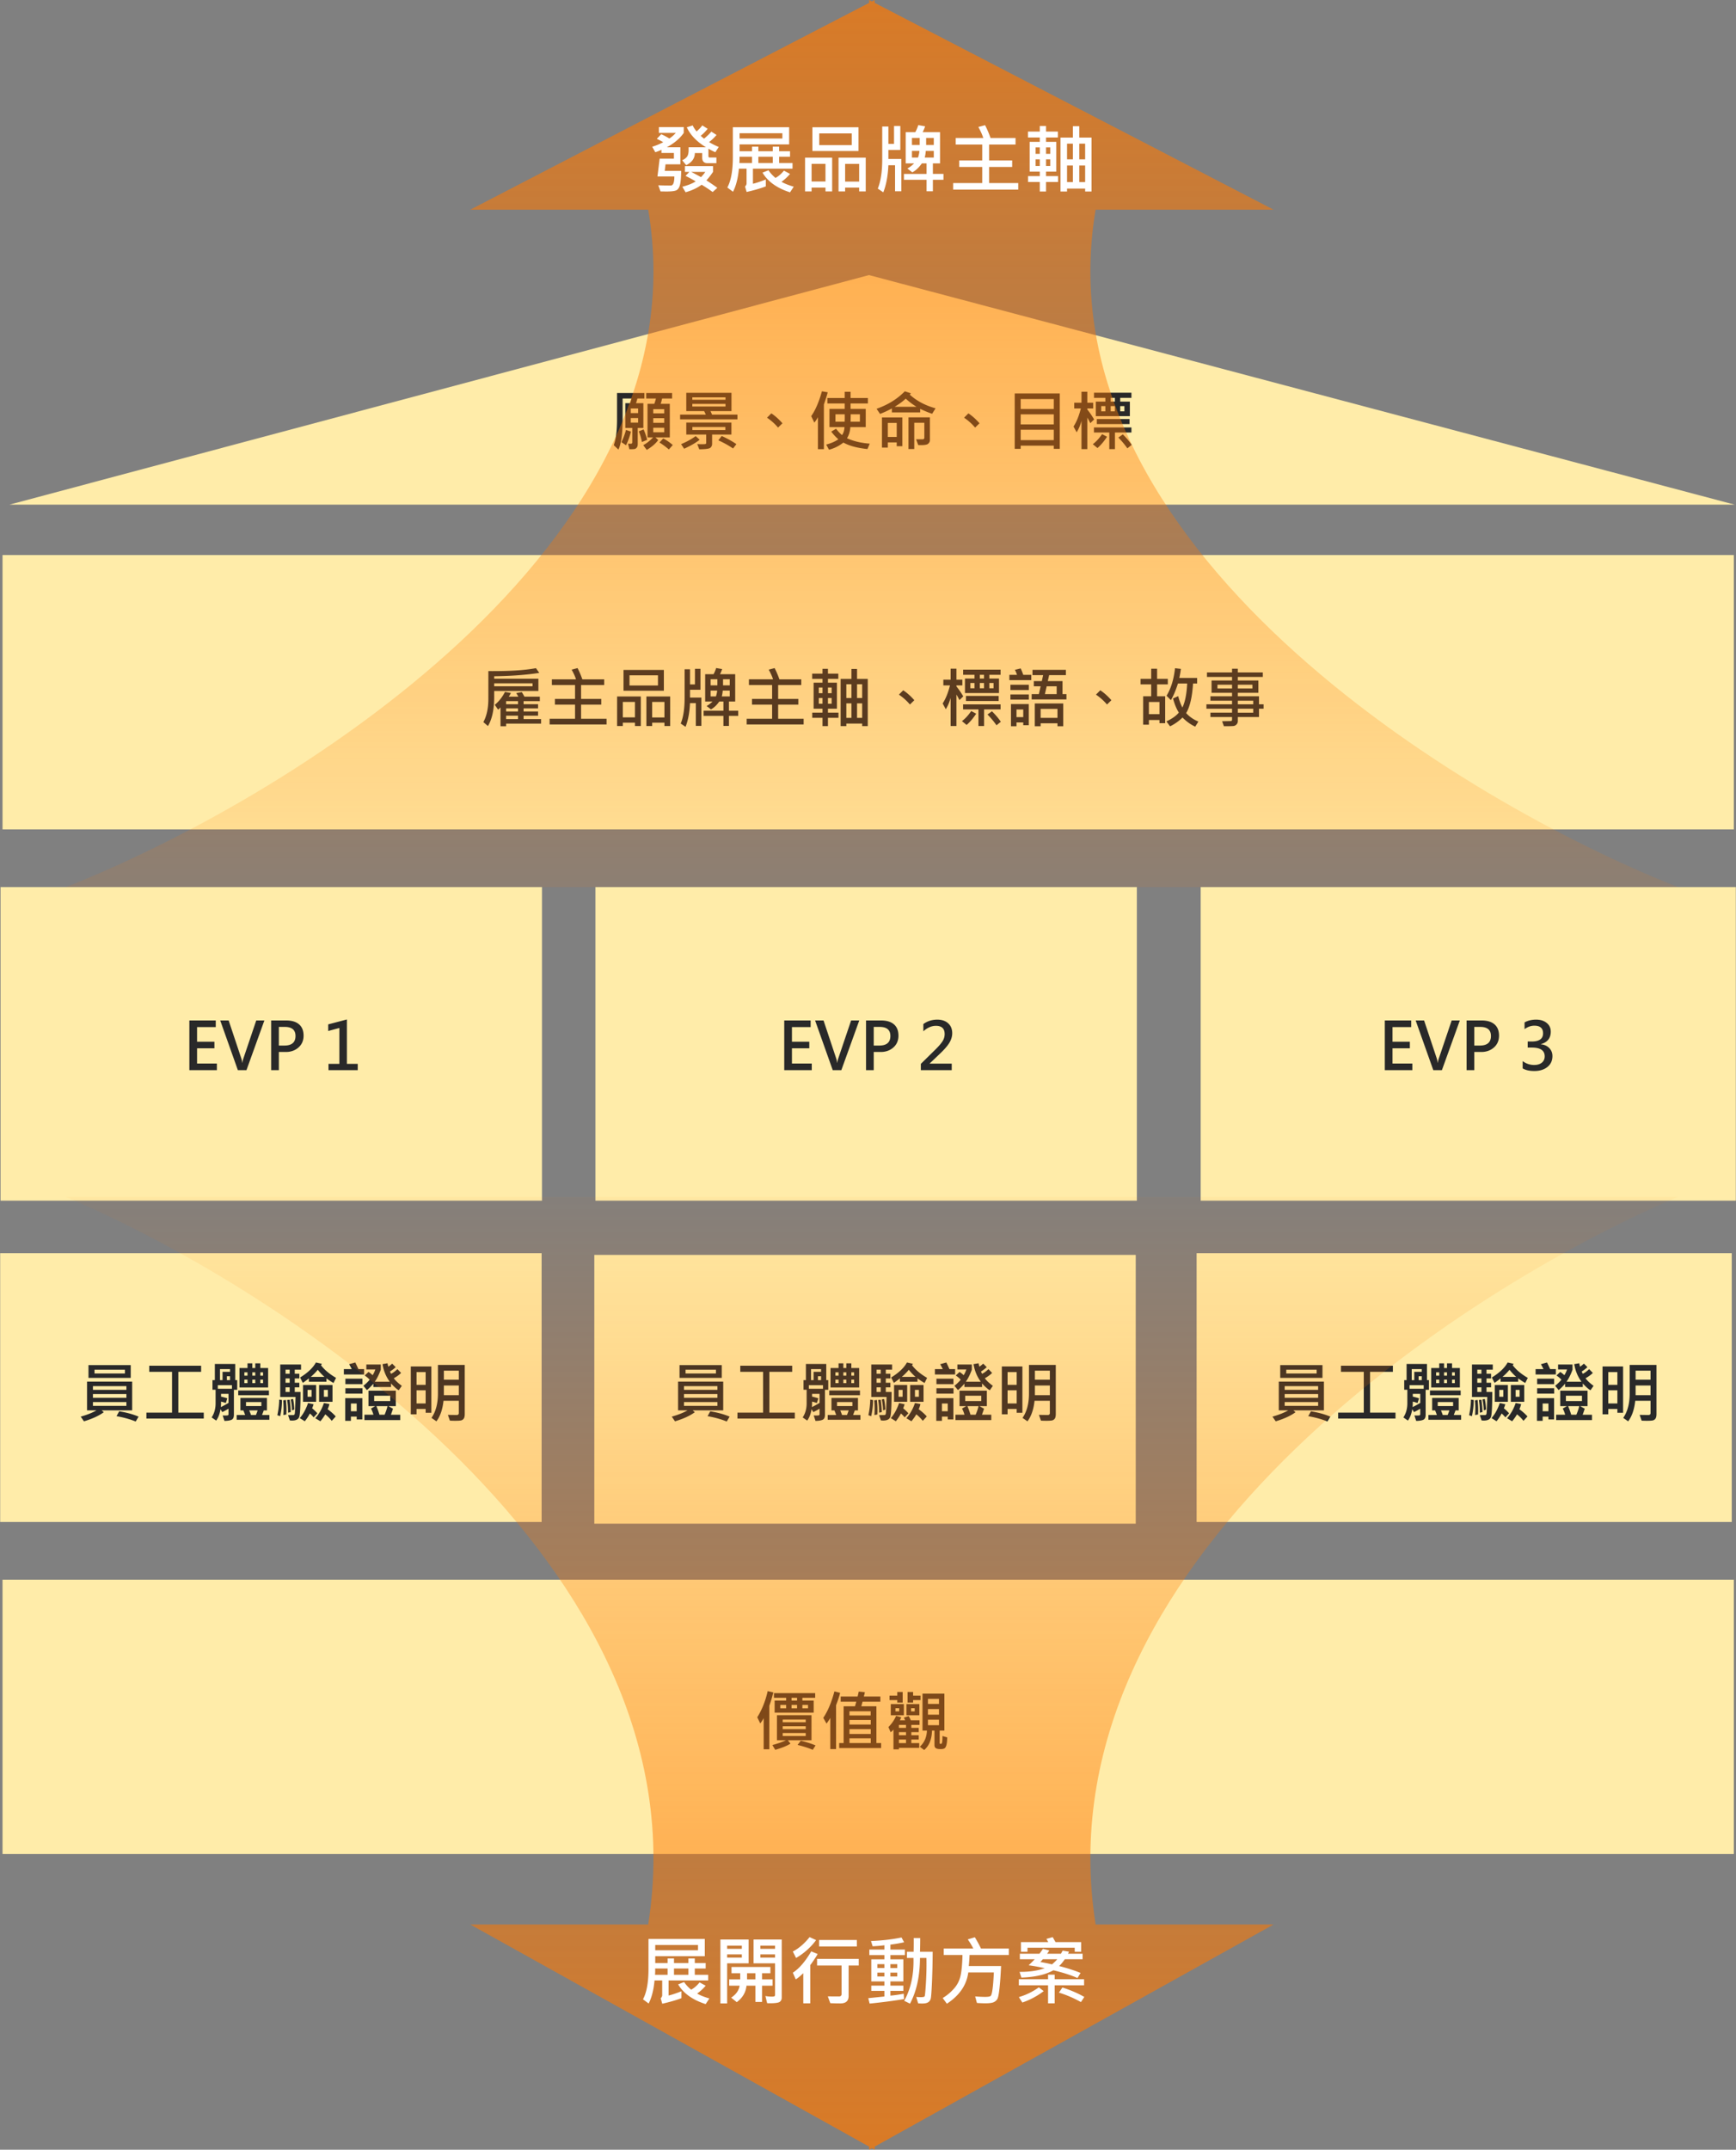 <svg width="370" height="458" viewBox="0 0 370 458" fill="none" xmlns="http://www.w3.org/2000/svg">
    <rect x="0" y="0" width="370" height="458" fill="#808080" stroke="none"/>
    <path fill="#FFECA9" d="M.539 336.549h369v58.452h-369zM.539 118.249h369v58.452h-369zM.039 267h115.396v57.259H.039zM.117 189h115.396v66.802H.117zM126.668 267.361h115.396v57.259H126.668zM126.906 189h115.396v66.802H126.906zM255.039 267h114.054v57.259H255.039zM255.906 189H369.96v66.802H255.906zM185.206 58.605l184.489 48.908H2.037l183.169-48.909z"/>
    <path d="M143.242 84.903h-2.126c-.086.41-.189.789-.307 1.135h1.948v7.157h-3.056l.588.56c-.551.757-1.367 1.457-2.447 2.1l-.745-1.012c.711-.379 1.41-.928 2.098-1.648h-1.189v-7.157h1.442c.123-.292.242-.67.356-1.135h-2.078v-1.175h5.516v1.175zm-1.675 3.165v-.895h-2.338v.895h2.338zm0 2.017v-.991h-2.338v.991h2.338zm0 2.017v-.978h-2.338v.978h2.338zm-4.231-7.199h-1.483c-.11.42-.208.752-.294.998h1.565v5.278h-1.203v3.431c0 .333-.071.584-.212.752-.137.174-.294.274-.472.301-.173.032-.537.048-1.093.048l-.294-1.19c.382.023.629.021.738-.006.114-.028.171-.128.171-.301v-3.035h-1.484V85.9h1.012c.109-.3.212-.633.308-.998h-1.894v4.341c0 3.108-.298 5.289-.895 6.542l-.992-.943c.465-1.254.698-3.072.698-5.455v-5.66h5.824v1.175zm-1.333 3.11v-.99h-1.566v.99h1.566zm0 2.03v-.977h-1.566v.978h1.566zm1.934 3.658-1.121.472a11.15 11.15 0 0 0-.67-2.27l1.019-.417c.255.515.513 1.254.772 2.215zm-3.458-1.75a15.09 15.09 0 0 1-1.046 2.912l-.985-.663c.383-.76.707-1.629.971-2.604l1.06.355zm8.907 2.864-.827.944a16.017 16.017 0 0 0-2.003-1.484l.799-.854c.711.36 1.388.825 2.031 1.394zm13.788-5.468h-12.223v-1.012h5.476a6.073 6.073 0 0 0-.363-.752h-3.794v-3.897h9.632v3.897h-4.484c.1.178.212.428.335.752h5.421v1.012zm-2.55-4.177v-.513h-7.068v.513h7.068zm0 1.442v-.56h-7.068v.56h7.068zm1.265 5.968h-4.116v1.99c0 .332-.12.606-.362.82-.237.214-1.028.326-2.372.335l-.431-1.115c.342.023.643.034.903.034.342 0 .592-.009.752-.027.164-.023.246-.105.246-.246v-1.79h-4.239v-2.55h9.619v2.55zm-1.292-.957v-.656h-7.028v.656h7.028zm2.351 3.001-.711.923a19.929 19.929 0 0 0-3.137-1.736l.717-.923c1.208.547 2.252 1.125 3.131 1.736zm-7.827-.943c-.77.629-1.875 1.269-3.315 1.92l-.643-.977c1.185-.492 2.222-1.062 3.11-1.709l.848.766zm17.644-3.5-.937.916a11.456 11.456 0 0 0-2.351-2.106l.922-.923c.812.538 1.6 1.242 2.366 2.113zm9.645-6.604c-.1.424-.262.973-.485 1.648l-.328.957v9.515h-1.272v-6.815c-.182.36-.435.747-.759 1.162l-.67-1.388c.88-1.24 1.641-3.003 2.284-5.29l1.23.211zm8.962 10.945-.492 1.148c-2.165-.223-3.874-.684-5.127-1.38a8.207 8.207 0 0 1-3.063 1.523l-.601-1.093c1.089-.296 1.953-.675 2.591-1.135a10.185 10.185 0 0 1-1.511-1.634l1.032-.608c.356.496.775.945 1.258 1.346.31-.391.488-.957.533-1.695h-3.206v-3.876h3.247v-1.162h-3.691v-1.162h3.691v-1.32h1.251v1.32h3.692v1.162h-3.692v1.162h3.234v3.876h-3.275c-.068.93-.307 1.723-.718 2.379 1.409.633 3.024 1.016 4.847 1.148zm-2.099-4.676v-1.58h-1.961c0 .497-.01 1.024-.028 1.58h1.989zm-3.24-1.58h-1.969v1.58h1.956c.027-.51.031-1.037.013-1.58zm19.366-1.27-.731 1.161c-.88-.3-1.727-.651-2.543-1.052v.758h-6.036v-.84c-.898.478-1.739.865-2.523 1.162l-.738-1.094c2.415-.843 4.421-2.085 6.016-3.726l1.292.424a2.326 2.326 0 0 1-.24.28c1.459 1.336 3.293 2.31 5.503 2.926zm-4.06-.329a14.319 14.319 0 0 1-2.297-1.736c-.574.547-1.358 1.125-2.352 1.736h4.649zm2.857 7.089c0 .31-.134.579-.403.806-.264.224-.962.308-2.092.253l-.444-1.216h1.442c.069 0 .137-.032.205-.096.069-.068.103-.135.103-.198V90.07h-2.147v5.599h-1.23v-6.747h4.566v4.833zm-5.879 1.312h-1.196v-.813h-1.9v1.107h-1.244v-6.425h4.34v6.131zm-1.196-1.975v-2.994h-1.9v2.994h1.9zm17.644-2.912-.937.916a11.456 11.456 0 0 0-2.351-2.106l.922-.923c.812.538 1.6 1.242 2.366 2.113zm17.11 5.448h-1.278v-.684h-7.055v.684h-1.272V83.83h9.605V95.63zm-1.278-8.497v-2.113h-7.055v2.113h7.055zm0 3.288v-2.14h-7.055v2.14h7.055zm0 3.35v-2.215h-7.055v2.214h7.055zm8.599-4.41-.813.793a13.66 13.66 0 0 0-.643-1.175v6.706h-1.237v-6.016a9.044 9.044 0 0 1-1.032 2.434l-.67-1.23c.638-.967 1.16-2.25 1.565-3.85h-1.415V85.8h1.552V83.46h1.237v2.338h1.258v1.223h-1.258v.22c.461.564.946 1.27 1.456 2.118zm7.95-4.593h-2.392v.8h2.058v3.09h-7.253v-3.09h2.03v-.8h-2.42v-1.094h7.977v1.094zm-3.527.8v-.8h-.895v.8h.895zm2.03 2.07v-1.12h-.895v1.12h.895zm-2.03 0v-1.12h-.895v1.12h.895zm-2.03 0v-1.12h-.882v1.12h.882zm5.154 2.715h-6.973v-1.08h6.973v1.08zm.403 1.79h-3.513v3.542h-1.203v-3.541h-3.275v-1.074h7.991v1.074zm-5.195.91c-.674 1.016-1.356 1.816-2.044 2.4l-.991-.814c.711-.538 1.369-1.254 1.976-2.147l1.059.56zm5.25 1.722-.923.745a17.403 17.403 0 0 0-1.921-2.296l.957-.684c.793.793 1.422 1.538 1.887 2.235zM114.934 143.363c-2.835.433-6.036.67-9.604.711v.533h9.419v2.605h-9.419v1.244c0 2.675-.445 4.751-1.333 6.228l-.978-.841c.711-1.299 1.066-2.951 1.066-4.956v-5.907c4.389.037 7.771-.173 10.145-.628l.704 1.011zm-1.429 2.851v-.629h-8.175v.629h8.175zm1.819 7.957h-7.458v.554h-1.19v-4.013a2.988 2.988 0 0 1-.519.472l-.704-1.019c.875-.715 1.599-1.631 2.173-2.748l1.272.226c-.15.291-.308.553-.472.786h2.058a8.77 8.77 0 0 0-.465-.759l1.189-.219c.187.278.374.604.561.978h3.288v.95h-3.459v.656h3.083v.882h-3.083v.677h3.083v.882h-3.083v.724h3.726v.971zm-4.915-4.136v-.656h-2.543v.656h2.543zm0 1.559v-.677h-2.543v.677h2.543zm0 1.606v-.724h-2.543v.724h2.543zm18.874 1.149h-12.141v-1.217h5.421v-3.008h-4.286v-1.217h4.286v-2.96h-4.942v-1.217h5.14c-.178-.587-.485-1.273-.923-2.057l1.258-.335c.392.756.732 1.554 1.019 2.392h4.662v1.217h-4.929v2.96h4.3v1.217h-4.3v3.008h5.435v1.217zm12.209-7.192h-8.6v-4.429h8.6v4.429zm-1.258-1.107v-2.174h-6.064v2.174h6.064zm2.604 8.634h-1.223v-.711h-2.618v.711h-1.231v-6.296h5.072v6.296zm-1.223-1.832v-3.302h-2.618v3.302h2.618zm-5.038 1.832h-1.245v-.711h-2.59v.711h-1.217v-6.296h5.052v6.296zm-1.245-1.846v-3.288h-2.59v3.288h2.59zm22.005-.321h-1.975v2.139h-1.176v-2.139h-4.225v-1.094h4.225v-1.962h-.882c-.542.775-1.135 1.331-1.777 1.668l-.923-.711a5.8 5.8 0 0 0 1.258-.957h-1.566v-5.824h1.791c.228-.424.411-.862.547-1.313l1.279.226a7.803 7.803 0 0 1-.452 1.087h3.234v5.824h-1.333v1.962h1.975v1.094zm-1.804-6.495v-1.305h-1.429v1.305h1.429zm-2.632 0v-1.305h-1.443v1.305h1.443zm2.632 2.352v-1.237h-1.497a6.139 6.139 0 0 1-.199 1.237h1.696zm-2.687-1.237h-1.388v1.237h1.135c.16-.51.244-.923.253-1.237zm-3.363 7.519h-1.176v-4.853h-1.244c-.091 2-.408 3.684-.95 5.051l-1.026-.697c.552-1.353.828-3.165.828-5.434v-6.132h1.148v3.233h1.053v-3.329h1.175v4.464h-2.228v1.668h2.42v6.029zm21.8-.307h-12.141v-1.217h5.421v-3.008h-4.286v-1.217h4.286v-2.96h-4.942v-1.217h5.14c-.178-.587-.485-1.273-.923-2.057l1.258-.335c.392.756.732 1.554 1.019 2.392h4.662v1.217h-4.929v2.96h4.3v1.217h-4.3v3.008h5.435v1.217zm7.424-1.415h-2.243v1.763h-1.162v-1.763h-2.187v-1.101h2.187v-.841h-1.893v-5.544h1.893v-.813h-2.201v-1.108h2.201v-1.032h1.162v1.032h2.208v1.108h-2.208v.813h1.914v5.544h-1.914v.841h2.243v1.101zm-1.457-5.25v-1.204h-.786v1.204h.786zm-1.948 0v-1.204h-.786v1.204h.786zm1.948 2.255v-1.23h-.786v1.23h.786zm-1.948 0v-1.23h-.786v1.23h.786zm9.646 4.758h-1.19v-.54h-3.377v.54h-1.216v-10.049h2.31v-2.126h1.19v2.126h2.283v10.049zm-1.19-5.988v-2.926h-1.093v2.926h1.093zm-2.283 0v-2.926h-1.094v2.926h1.094zm2.283 4.238v-3.09h-1.093v3.09h1.093zm-2.283 0v-3.09h-1.094v3.09h1.094zm13.399-3.766-.937.916a11.461 11.461 0 0 0-2.352-2.106l.923-.923c.811.538 1.6 1.242 2.366 2.113zm10.431-.821-.813.793a13.662 13.662 0 0 0-.643-1.175v6.706h-1.237v-6.016a9.052 9.052 0 0 1-1.032 2.434l-.67-1.231c.638-.966 1.159-2.249 1.565-3.849h-1.415v-1.223h1.552v-2.338h1.237v2.338h1.258v1.223h-1.258v.219c.46.565.946 1.272 1.456 2.119zm7.95-4.593h-2.392v.799h2.057v3.09h-7.253v-3.09h2.031v-.799h-2.42v-1.094h7.977v1.094zm-3.527.799v-.799h-.896v.799h.896zm2.03 2.072v-1.121h-.895v1.121h.895zm-2.03 0v-1.121h-.896v1.121h.896zm-2.03 0v-1.121h-.882v1.121h.882zm5.154 2.714h-6.973v-1.081h6.973v1.081zm.403 1.791h-3.513v3.541h-1.203v-3.541h-3.275v-1.074h7.991v1.074zm-5.195.909c-.674 1.016-1.356 1.816-2.044 2.399l-.991-.813c.711-.538 1.369-1.254 1.975-2.147l1.06.561zm5.25 1.722-.923.746a17.34 17.34 0 0 0-1.921-2.297l.957-.684c.793.793 1.422 1.538 1.887 2.235zm6.494-8.873h-4.676v-1.121h1.627a5.062 5.062 0 0 0-.451-1.066l1.237-.308c.187.392.37.85.547 1.374h1.716v1.121zm7.492 4.116h-7.417v-1.135h1.538l.376-1.668h-1.456v-1.101h1.709l.281-1.278h-2.27v-1.121h7.116v1.121h-3.561l-.294 1.278h3.138v2.769h.84v1.135zm-2.085-1.135v-1.668h-2.126l-.382 1.668h2.508zm-5.933-.868h-3.924v-1.121h3.924v1.121zm0 2.044h-3.924v-1.108h3.924v1.108zm7.335 5.667h-1.231v-.629h-3.589v.629h-1.244v-4.854h6.064v4.854zm-1.231-1.778v-1.914h-3.589v1.914h3.589zm-6.118 1.559h-1.176v-.588h-1.442v.807h-1.176v-4.717h3.794v4.498zm-1.176-1.723v-1.627h-1.442v1.627h1.442zm18.786-3.602-.937.916a11.461 11.461 0 0 0-2.352-2.106l.923-.923c.811.538 1.6 1.242 2.366 2.113zm18.539 4.552-.677 1.08a9.19 9.19 0 0 1-2.7-1.948 9.825 9.825 0 0 1-2.66 1.88l-.772-1.053c1.212-.569 2.094-1.194 2.645-1.873-.496-.788-.911-1.793-1.244-3.014l1.108-.486c.255.976.553 1.782.895 2.42.57-1.171.909-2.875 1.019-5.113h-1.969c-.456 1.445-.957 2.625-1.504 3.541l-.923-.937c.939-1.522 1.541-3.477 1.805-5.865l1.251.144a24.41 24.41 0 0 1-.335 1.928h3.794v1.189h-.868c-.182 2.876-.672 4.977-1.47 6.303.693.761 1.561 1.362 2.605 1.804zm-6.515-7.922h-2.283v2.536h1.722v5.735h-1.216v-.684h-2.256v.992h-1.217v-6.043h1.709v-2.536h-2.27v-1.176h2.27v-2.16h1.258v2.16h2.283v1.176zm-1.777 6.343v-2.591h-2.256v2.591h2.256zm22.189-1.162h-.978v1.778h-4.511v.868a.963.963 0 0 1-.267.69 1.02 1.02 0 0 1-.608.342c-.228.036-.925.055-2.092.055l-.376-1.06 1.873-.041c.05 0 .103-.027.157-.082.055-.059.082-.116.082-.171v-.601h-4.607v-.937h4.607v-.841h-5.462v-.943h5.462v-.766h-4.607v-.936h4.607v-.745h-4.368v-2.619h4.368v-.758h-5.345v-.964h5.345v-.786h1.231v.786h5.325v.964h-5.325v.758h4.382v2.619h-4.382v.745h4.511v1.702h.978v.943zm-2.379-4.3v-.813h-3.11v.813h3.11zm-4.341 0v-.813h-3.11v.813h3.11zm4.512 3.357v-.766h-3.281v.766h3.281zm0 1.784v-.841h-3.281v.841h3.281zM173.015 228h-5.866v-10.589h5.626v1.408h-3.985v3.118h3.698v1.401h-3.698v3.254h4.225V228zm10.124-10.589L179.317 228h-1.832l-3.76-10.589h1.798l2.68 8.032c.1.297.171.625.212.985h.034c.032-.301.112-.634.239-.998l2.714-8.019h1.737zm3.083 6.713V228h-1.641v-10.589h3.199c1.199 0 2.117.278 2.755.834.638.552.957 1.354.957 2.406 0 1.062-.38 1.917-1.142 2.564-.761.642-1.702.945-2.823.909h-1.305zm0-5.339v3.972h1.175c1.582 0 2.372-.679 2.372-2.037 0-1.29-.758-1.935-2.276-1.935h-1.271zM202.847 228h-6.583v-1.34l3.069-3.021c.683-.67 1.187-1.249 1.511-1.737a2.793 2.793 0 0 0 .492-1.592c0-1.172-.62-1.757-1.86-1.757-.929 0-1.822.389-2.679 1.169v-1.545c.861-.629 1.85-.944 2.967-.944.97 0 1.743.26 2.317.78.579.515.868 1.221.868 2.119 0 .647-.182 1.292-.547 1.934-.364.638-1 1.395-1.907 2.27l-2.352 2.242v.034h4.704V228zM301.015 228h-5.866v-10.589h5.626v1.408h-3.985v3.118h3.698v1.401h-3.698v3.254h4.225V228zm10.124-10.589L307.317 228h-1.832l-3.76-10.589h1.798l2.68 8.032c.1.297.171.625.212.985h.034c.032-.301.112-.634.239-.998l2.714-8.019h1.737zm3.083 6.713V228h-1.641v-10.589h3.199c1.199 0 2.117.278 2.755.834.638.552.957 1.354.957 2.406 0 1.062-.38 1.917-1.142 2.564-.761.642-1.702.945-2.823.909h-1.305zm0-5.339v3.972h1.175c1.582 0 2.372-.679 2.372-2.037 0-1.29-.758-1.935-2.276-1.935h-1.271zm10.308 7.28a3.957 3.957 0 0 0 2.461.828c.679 0 1.221-.164 1.627-.493.406-.332.608-.781.608-1.346 0-1.244-.906-1.866-2.72-1.866h-.903v-1.292h.848c1.618 0 2.427-.582 2.427-1.744 0-1.084-.618-1.627-1.853-1.627-.729 0-1.426.246-2.092.739v-1.436c.698-.396 1.523-.595 2.475-.595.912 0 1.657.233 2.235.698.584.46.875 1.082.875 1.866 0 1.39-.706 2.276-2.119 2.659v.027c.748.073 1.347.342 1.798.807.451.46.677 1.028.677 1.702 0 .985-.358 1.762-1.073 2.331-.711.57-1.639.855-2.783.855-1.034 0-1.864-.185-2.488-.554v-1.559zM46.225 228H40.36v-10.589h5.626v1.408h-3.985v3.118h3.698v1.401h-3.698v3.254h4.224V228zm10.124-10.589L52.53 228h-1.833l-3.76-10.589h1.798l2.68 8.032c.1.297.17.625.212.985h.034c.032-.301.112-.634.24-.998l2.713-8.019h1.736zm3.084 6.713V228h-1.641v-10.589h3.2c1.198 0 2.116.278 2.754.834.638.552.957 1.354.957 2.406 0 1.062-.38 1.917-1.142 2.564-.76.642-1.702.945-2.823.909h-1.306zm0-5.339v3.972h1.175c1.582 0 2.372-.679 2.372-2.037 0-1.29-.758-1.935-2.276-1.935h-1.272zM76.248 228h-6.234v-1.34h2.317v-7.649l-2.379.642v-1.408l3.985-1.046v9.461h2.31V228zM27.863 293.558H18.86v-2.714h9.003v2.714zm-1.238-.937v-.8h-6.48v.8h6.48zm1.545 7.855h-6.515l.465.403c-1.07.77-2.479 1.415-4.224 1.934l-.69-.998c1.38-.391 2.501-.838 3.363-1.339h-2.017v-6.119h9.618v6.119zm-1.23-4.369v-.786h-7.13v.786h7.13zm0 1.696v-.8h-7.13v.8h7.13zm0 1.722v-.813h-7.13v.813h7.13zm2.597 2.29-.615 1.039c-1.235-.501-2.598-.879-4.088-1.134l.574-1.039c1.573.255 2.949.633 4.13 1.134zm13.891.411H31.205v-1.265h5.462v-8.689h-4.86v-1.305h11.06v1.305h-4.86v8.689h5.421v1.265zm13.72-6.624h-6.105v-4.143h1.71v-.998h1.025v.998h.629v-.998h1.073v.998h1.668v4.143zm-1.08-2.509v-.711h-.588v.711h.588zm-1.661 0v-.711h-.63v.711h.63zm-1.655 0v-.711h-.67v.711h.67zm3.316 1.586v-.745h-.588v.745h.588zm-1.661 0v-.745h-.63v.745h.63zm-1.655 0v-.745h-.67v.745h.67zm-2.194 1.415h-.704v5.332c0 .56-.169.914-.506 1.059-.337.151-.84.23-1.51.24l-.377-1.163c.21.01.38.014.513.014.35 0 .56-.02.629-.061.068-.046.102-.128.102-.246v-1.142c-.414.251-.856.492-1.326.725l-.383-.616c-.155.985-.462 1.791-.922 2.42l-.964-.67c.56-.856.84-1.854.84-2.994v-2.898h-.663v-2.058h.506v-3.445h4.341v3.445h.424v2.058zm-1.531-3.822v-.587h-2.14v2.351h.547v-1.764h1.593zm0 1.764v-.827h-.67v.827h.67zm.41 1.846v-.773h-3.015v.773h3.015zm-.732 3.008v-1.928h-1.593v.588c.575.137 1.021.257 1.34.362l-.32 1.005a9.005 9.005 0 0 0-1.02-.308c0 .474-.013.866-.04 1.176a22.93 22.93 0 0 0 1.633-.895zm8.614-1.634h-6.542v-1.012h6.542v1.012zm.095 5.223h-6.972v-1.012h1.804a18.41 18.41 0 0 0-.376-.978h-.629v-2.659h5.654v2.659h-.684c-.023.091-.143.417-.362.978h1.565v1.012zm-1.709-2.913v-.854h-3.274v.854h3.274zm-.8.923h-1.79c.15.337.277.663.382.978h1.046c.164-.378.285-.704.363-.978zm16.721-6.931-.547 1.093a15.065 15.065 0 0 1-1.497-.984v.718H65.83v-.718c-.57.451-1 .77-1.292.957l-.574-1.148c1.627-.998 2.748-2.063 3.363-3.193l1.272.28c-.05.096-.114.194-.192.294.739.985 1.812 1.885 3.22 2.701zm-2.468-.212c-.487-.42-.963-.923-1.428-1.511a11.693 11.693 0 0 1-1.497 1.511h2.925zm-4.997-1.538h-1.34v.868h.978v1.005h-.977v.916h.977v.977h-.977v.978h1.23c0 3.017-.091 4.787-.273 5.311-.183.524-.684.786-1.504.786a7.71 7.71 0 0 1-.492-.02l-.39-1.135 1.162-.014c.105 0 .187-.068.246-.205.064-.141.125-1.355.185-3.643h-3.261v-6.918h4.436v1.094zm-2.42.868v-.868h-.881v.868h.881zm0 1.921v-.916h-.881v.916h.881zm0 1.955v-.978h-.881v.978h.881zm9.126 2.105H68.01v-3.589h2.857v3.589zm-.99-1.08v-1.456h-.842v1.456h.841zm-2.496 1.08h-2.796v-3.589h2.796v3.589zm-.977-1.08v-1.456h-.855v1.456h.855zm-3.671 2.728-.5.171c0-.689-.088-1.463-.266-2.325l.485-.102c.142.611.235 1.362.28 2.256zm-2.632-2.017c0 1.139-.13 2.283-.39 3.432l-.601-.212c.232-1.048.367-2.158.403-3.329l.588.109zm1.866 2.55-.56.137c0-1.012-.071-1.912-.212-2.701l.533-.068c.123.679.203 1.556.239 2.632zm-.943.519-.63.123c.033-.428.049-.875.049-1.339 0-.597-.025-1.197-.076-1.798l.561-.082a20.463 20.463 0 0 1 .096 3.096zm10.534.417-.855.937a8.012 8.012 0 0 0-1.374-1.381c-.296.497-.642.987-1.039 1.47l-1.087-.643c.798-.898 1.409-1.978 1.832-3.24l1.163.212c-.05.305-.171.674-.363 1.107.707.524 1.28 1.037 1.723 1.538zm-3.924-.67-.786.869a6.68 6.68 0 0 0-.793-.827c-.346.638-.711 1.189-1.094 1.654l-1.066-.677c.706-.788 1.294-1.857 1.763-3.206l1.176.267c-.09.305-.194.59-.307.854.442.365.81.72 1.107 1.066zm9.967-8.271h-4.314v-1.148h1.682c-.068-.151-.25-.497-.547-1.039l1.306-.363c.16.319.378.786.656 1.402h1.217v1.148zm8.039 2.42-.656.95c-.456-.273-1.003-.759-1.641-1.456v.759h-3.767v-.718c-.45.538-.909.996-1.374 1.374l-.752-.923c.52-.401.967-.831 1.34-1.292a5.39 5.39 0 0 0-1.06-.895l.807-.752c.242.137.536.364.882.683.21-.314.401-.72.574-1.216H78.08v-1.053h3.077v1.107c-.383 1.053-.812 1.908-1.286 2.564h3.206c-.806-1.089-1.323-2.34-1.551-3.753l1.073-.185c.023.178.08.422.17.732.343-.242.614-.461.814-.657l.752.752a7.203 7.203 0 0 1-1.217.923c.055.132.126.296.212.492.365-.145.823-.476 1.374-.991l.78.807c-.392.396-.91.775-1.552 1.135.342.487.911 1.025 1.709 1.613zm-8.401-.362h-3.624v-1.162h3.624v1.162zm.013 2.03h-3.636v-1.162h3.636v1.162zm8.053 5.626h-7.636v-1.135h1.921a6.024 6.024 0 0 0-.52-1.319l.896-.513h-1.429v-3.295h5.825v3.295h-1.58l.978.547c-.15.474-.299.902-.444 1.285h1.989v1.135zm-2.133-4.047v-1.135h-3.425v1.135h3.425zm-.588 1.08H80.22c.237.547.456 1.158.656 1.832h1.094c.278-.638.483-1.249.615-1.832zm-5.36 2.837h-1.202v-.602h-1.23v.896h-1.21v-4.84h3.643v4.546zm-1.202-1.75v-1.647h-1.23v1.647h1.23zm23.03.561c0 .46-.068.79-.205.991a.925.925 0 0 1-.533.389c-.219.06-.638.089-1.258.089-.406 0-.795-.009-1.17-.027l-.423-1.231a76.06 76.06 0 0 0 1.866.028c.306 0 .458-.139.458-.417v-2.618h-3.26c-.2 1.854-.704 3.315-1.511 4.381l-1.053-.731c.916-1.317 1.374-3.049 1.374-5.195v-6.084h5.715v10.425zm-1.265-7.281v-1.927h-3.185v1.927h3.185zm0 3.295v-2.057h-3.185v2.057h3.185zm-5.851 3.753h-1.217v-.813h-1.941v1.134h-1.224v-10.192h4.382v9.871zm-1.217-5.954v-2.714h-1.941v2.714h1.941zm0 3.965v-2.803h-1.941v2.803h1.941zM153.833 293.558h-9.003v-2.714h9.003v2.714zm-1.237-.937v-.8h-6.481v.8h6.481zm1.545 7.855h-6.515l.465.403c-1.071.77-2.479 1.415-4.225 1.934l-.69-.998c1.381-.391 2.502-.838 3.363-1.339h-2.016v-6.119h9.618v6.119zm-1.231-4.369v-.786h-7.129v.786h7.129zm0 1.696v-.8h-7.129v.8h7.129zm0 1.722v-.813h-7.129v.813h7.129zm2.598 2.29-.615 1.039c-1.235-.501-2.598-.879-4.088-1.134l.574-1.039c1.572.255 2.949.633 4.129 1.134zm13.891.411h-12.223v-1.265h5.462v-8.689h-4.86v-1.305h11.06v1.305h-4.86v8.689h5.421v1.265zm13.719-6.624h-6.104v-4.143h1.709v-.998h1.025v.998h.629v-.998h1.073v.998h1.668v4.143zm-1.08-2.509v-.711h-.588v.711h.588zm-1.661 0v-.711h-.629v.711h.629zm-1.654 0v-.711h-.67v.711h.67zm3.315 1.586v-.745h-.588v.745h.588zm-1.661 0v-.745h-.629v.745h.629zm-1.654 0v-.745h-.67v.745h.67zm-2.194 1.415h-.705v5.332c0 .56-.168.914-.505 1.059-.338.151-.841.23-1.511.24l-.376-1.163c.21.01.38.014.513.014.35 0 .56-.02.628-.061.069-.046.103-.128.103-.246v-1.142c-.415.251-.857.492-1.326.725l-.383-.616c-.155.985-.463 1.791-.923 2.42l-.964-.67c.561-.856.841-1.854.841-2.994v-2.898h-.663v-2.058h.506v-3.445h4.341v3.445h.424v2.058zm-1.532-3.822v-.587h-2.139v2.351h.547v-1.764h1.592zm0 1.764v-.827h-.67v.827h.67zm.41 1.846v-.773h-3.014v.773h3.014zm-.731 3.008v-1.928h-1.593v.588a17.7 17.7 0 0 1 1.34.362l-.321 1.005a8.99 8.99 0 0 0-1.019-.308c0 .474-.013.866-.041 1.176a22.936 22.936 0 0 0 1.634-.895zm8.613-1.634h-6.542v-1.012h6.542v1.012zm.096 5.223h-6.973v-1.012h1.805a18.872 18.872 0 0 0-.376-.978h-.629v-2.659h5.653v2.659h-.683c-.023.091-.144.417-.362.978h1.565v1.012zm-1.709-2.913v-.854h-3.274v.854h3.274zm-.8.923h-1.791c.151.337.278.663.383.978h1.046a7.91 7.91 0 0 0 .362-.978zm16.721-6.931-.547 1.093a15.065 15.065 0 0 1-1.497-.984v.718H191.8v-.718c-.57.451-1 .77-1.292.957l-.574-1.148c1.627-.998 2.748-2.063 3.363-3.193l1.272.28a2.014 2.014 0 0 1-.192.294c.738.985 1.812 1.885 3.22 2.701zm-2.468-.212c-.487-.42-.964-.923-1.429-1.511a11.641 11.641 0 0 1-1.497 1.511h2.926zm-4.997-1.538h-1.34v.868h.978v1.005h-.978v.916h.978v.977h-.978v.978h1.231c0 3.017-.091 4.787-.274 5.311-.182.524-.683.786-1.504.786a7.73 7.73 0 0 1-.492-.02l-.389-1.135 1.162-.014c.104 0 .186-.068.246-.205.064-.141.125-1.355.184-3.643h-3.26v-6.918h4.436v1.094zm-2.42.868v-.868h-.882v.868h.882zm0 1.921v-.916h-.882v.916h.882zm0 1.955v-.978h-.882v.978h.882zm9.126 2.105h-2.857v-3.589h2.857v3.589zm-.991-1.08v-1.456h-.841v1.456h.841zm-2.495 1.08h-2.796v-3.589h2.796v3.589zm-.978-1.08v-1.456h-.854v1.456h.854zm-3.671 2.728-.499.171c0-.689-.089-1.463-.266-2.325l.485-.102c.141.611.235 1.362.28 2.256zm-2.631-2.017c0 1.139-.13 2.283-.39 3.432l-.602-.212c.233-1.048.367-2.158.404-3.329l.588.109zm1.866 2.55-.561.137c0-1.012-.07-1.912-.212-2.701l.533-.068c.124.679.203 1.556.24 2.632zm-.944.519-.629.123c.032-.428.048-.875.048-1.339 0-.597-.025-1.197-.075-1.798l.561-.082a20.566 20.566 0 0 1 .095 3.096zm10.535.417-.855.937a7.979 7.979 0 0 0-1.374-1.381c-.296.497-.643.987-1.039 1.47l-1.087-.643c.798-.898 1.408-1.978 1.832-3.24l1.162.212c-.05.305-.171.674-.362 1.107.706.524 1.28 1.037 1.723 1.538zm-3.924-.67-.786.869a6.702 6.702 0 0 0-.793-.827 10.448 10.448 0 0 1-1.094 1.654l-1.067-.677c.707-.788 1.295-1.857 1.764-3.206l1.176.267a7.73 7.73 0 0 1-.308.854c.442.365.812.72 1.108 1.066zm9.967-8.271h-4.314v-1.148h1.682a22.515 22.515 0 0 0-.547-1.039l1.305-.363c.16.319.379.786.657 1.402h1.217v1.148zm8.039 2.42-.657.95c-.455-.273-1.002-.759-1.64-1.456v.759h-3.767v-.718c-.451.538-.909.996-1.374 1.374l-.752-.923c.52-.401.966-.831 1.34-1.292a5.367 5.367 0 0 0-1.06-.895l.807-.752c.242.137.536.364.882.683.21-.314.401-.72.574-1.216h-1.914v-1.053h3.076v1.107c-.383 1.053-.811 1.908-1.285 2.564h3.206c-.807-1.089-1.324-2.34-1.552-3.753l1.074-.185c.022.178.079.422.17.732.342-.242.613-.461.814-.657l.752.752a7.22 7.22 0 0 1-1.217.923c.055.132.125.296.212.492.365-.145.823-.476 1.374-.991l.779.807c-.392.396-.909.775-1.551 1.135.341.487.911 1.025 1.709 1.613zm-8.402-.362h-3.623v-1.162h3.623v1.162zm.014 2.03h-3.637v-1.162h3.637v1.162zm8.053 5.626h-7.636v-1.135h1.921a6.025 6.025 0 0 0-.52-1.319l.896-.513h-1.429v-3.295h5.824v3.295h-1.579l.978.547a24.55 24.55 0 0 1-.445 1.285h1.99v1.135zm-2.133-4.047v-1.135h-3.425v1.135h3.425zm-.588 1.08h-2.365c.237.547.455 1.158.656 1.832h1.094c.278-.638.483-1.249.615-1.832zm-5.359 2.837h-1.204v-.602h-1.23v.896h-1.21v-4.84h3.644v4.546zm-1.204-1.75v-1.647h-1.23v1.647h1.23zm23.031.561c0 .46-.069.79-.205.991a.927.927 0 0 1-.534.389c-.218.06-.638.089-1.257.089-.406 0-.796-.009-1.169-.027l-.424-1.231a76.06 76.06 0 0 0 1.866.028c.305 0 .458-.139.458-.417v-2.618h-3.261c-.2 1.854-.704 3.315-1.51 4.381l-1.053-.731c.916-1.317 1.374-3.049 1.374-5.195v-6.084h5.715v10.425zm-1.265-7.281v-1.927h-3.186v1.927h3.186zm0 3.295v-2.057h-3.186v2.057h3.186zm-5.852 3.753h-1.216v-.813h-1.942v1.134h-1.223v-10.192h4.381v9.871zm-1.216-5.954v-2.714h-1.942v2.714h1.942zm0 3.965v-2.803h-1.942v2.803h1.942zM281.863 293.558h-9.003v-2.714h9.003v2.714zm-1.238-.937v-.8h-6.48v.8h6.48zm1.545 7.855h-6.514l.464.403c-1.071.77-2.479 1.415-4.224 1.934l-.691-.998c1.381-.391 2.502-.838 3.364-1.339h-2.017v-6.119h9.618v6.119zm-1.23-4.369v-.786h-7.13v.786h7.13zm0 1.696v-.8h-7.13v.8h7.13zm0 1.722v-.813h-7.13v.813h7.13zm2.597 2.29-.615 1.039c-1.235-.501-2.598-.879-4.088-1.134l.574-1.039c1.573.255 2.949.633 4.129 1.134zm13.891.411h-12.223v-1.265h5.462v-8.689h-4.86v-1.305h11.06v1.305h-4.86v8.689h5.421v1.265zm13.72-6.624h-6.105v-4.143h1.709v-.998h1.026v.998h.628v-.998h1.074v.998h1.668v4.143zm-1.08-2.509v-.711h-.588v.711h.588zm-1.662 0v-.711h-.628v.711h.628zm-1.654 0v-.711h-.67v.711h.67zm3.316 1.586v-.745h-.588v.745h.588zm-1.662 0v-.745h-.628v.745h.628zm-1.654 0v-.745h-.67v.745h.67zm-2.194 1.415h-.704v5.332c0 .56-.169.914-.506 1.059-.337.151-.841.23-1.511.24l-.376-1.163c.21.01.381.014.513.014.351 0 .56-.02.629-.061.068-.046.102-.128.102-.246v-1.142c-.414.251-.856.492-1.326.725l-.383-.616c-.155.985-.462 1.791-.923 2.42l-.963-.67c.56-.856.84-1.854.84-2.994v-2.898h-.663v-2.058h.506v-3.445h4.341v3.445h.424v2.058zm-1.531-3.822v-.587h-2.14v2.351h.547v-1.764h1.593zm0 1.764v-.827h-.67v.827h.67zm.41 1.846v-.773h-3.015v.773h3.015zm-.732 3.008v-1.928h-1.592v.588c.574.137 1.02.257 1.339.362l-.321 1.005a9.044 9.044 0 0 0-1.018-.308c0 .474-.014.866-.041 1.176a22.902 22.902 0 0 0 1.633-.895zm8.614-1.634h-6.542v-1.012h6.542v1.012zm.095 5.223h-6.972v-1.012h1.804a17.97 17.97 0 0 0-.376-.978h-.629v-2.659h5.654v2.659h-.684c-.023.091-.143.417-.362.978h1.565v1.012zm-1.709-2.913v-.854h-3.274v.854h3.274zm-.799.923h-1.792c.151.337.278.663.383.978h1.046c.164-.378.285-.704.363-.978zm16.72-6.931-.547 1.093a15.065 15.065 0 0 1-1.497-.984v.718h-3.753v-.718c-.569.451-1 .77-1.292.957l-.574-1.148c1.627-.998 2.748-2.063 3.363-3.193l1.272.28c-.05.096-.114.194-.192.294.739.985 1.812 1.885 3.22 2.701zm-2.468-.212c-.487-.42-.963-.923-1.428-1.511a11.77 11.77 0 0 1-1.497 1.511h2.925zm-4.997-1.538h-1.339v.868h.977v1.005h-.977v.916h.977v.977h-.977v.978h1.23c0 3.017-.091 4.787-.273 5.311-.183.524-.684.786-1.504.786-.119 0-.283-.006-.493-.02l-.389-1.135 1.162-.014c.105 0 .187-.068.246-.205.064-.141.125-1.355.185-3.643h-3.261v-6.918h4.436v1.094zm-2.42.868v-.868h-.881v.868h.881zm0 1.921v-.916h-.881v.916h.881zm0 1.955v-.978h-.881v.978h.881zm9.126 2.105h-2.857v-3.589h2.857v3.589zm-.991-1.08v-1.456h-.841v1.456h.841zm-2.495 1.08h-2.796v-3.589h2.796v3.589zm-.977-1.08v-1.456h-.855v1.456h.855zm-3.671 2.728-.499.171c0-.689-.089-1.463-.267-2.325l.485-.102c.142.611.235 1.362.281 2.256zm-2.632-2.017c0 1.139-.13 2.283-.39 3.432l-.601-.212c.232-1.048.366-2.158.403-3.329l.588.109zm1.866 2.55-.561.137c0-1.012-.07-1.912-.211-2.701l.533-.068c.123.679.203 1.556.239 2.632zm-.943.519-.629.123c.032-.428.048-.875.048-1.339 0-.597-.025-1.197-.076-1.798l.561-.082a20.566 20.566 0 0 1 .096 3.096zm10.534.417-.855.937a7.979 7.979 0 0 0-1.374-1.381 11.94 11.94 0 0 1-1.039 1.47l-1.087-.643c.798-.898 1.409-1.978 1.832-3.24l1.162.212c-.05.305-.17.674-.362 1.107.707.524 1.281 1.037 1.723 1.538zm-3.924-.67-.786.869a6.702 6.702 0 0 0-.793-.827 10.38 10.38 0 0 1-1.094 1.654l-1.066-.677c.706-.788 1.294-1.857 1.763-3.206l1.176.267c-.091.305-.193.59-.307.854.442.365.811.72 1.107 1.066zm9.967-8.271h-4.314v-1.148h1.682a21.495 21.495 0 0 0-.547-1.039l1.306-.363c.159.319.378.786.656 1.402h1.217v1.148zm8.039 2.42-.656.95c-.456-.273-1.003-.759-1.641-1.456v.759h-3.767v-.718c-.451.538-.909.996-1.374 1.374l-.752-.923c.52-.401.967-.831 1.34-1.292a5.39 5.39 0 0 0-1.059-.895l.806-.752c.242.137.536.364.882.683.21-.314.401-.72.574-1.216h-1.914v-1.053h3.077v1.107c-.383 1.053-.812 1.908-1.286 2.564h3.206c-.806-1.089-1.323-2.34-1.551-3.753l1.073-.185c.023.178.08.422.171.732.342-.242.613-.461.813-.657l.752.752a7.18 7.18 0 0 1-1.217.923c.055.132.126.296.212.492.365-.145.823-.476 1.374-.991l.78.807c-.392.396-.91.775-1.552 1.135.342.487.911 1.025 1.709 1.613zm-8.401-.362h-3.624v-1.162h3.624v1.162zm.013 2.03h-3.637v-1.162h3.637v1.162zm8.053 5.626h-7.636v-1.135h1.921a6.024 6.024 0 0 0-.519-1.319l.895-.513h-1.429v-3.295h5.825v3.295h-1.58l.978.547c-.15.474-.299.902-.444 1.285h1.989v1.135zm-2.133-4.047v-1.135h-3.425v1.135h3.425zm-.588 1.08h-2.365c.237.547.456 1.158.656 1.832h1.094c.278-.638.483-1.249.615-1.832zm-5.359 2.837h-1.203v-.602h-1.231v.896h-1.21v-4.84h3.644v4.546zm-1.203-1.75v-1.647h-1.231v1.647h1.231zm23.03.561c0 .46-.068.79-.205.991a.928.928 0 0 1-.533.389c-.219.06-.638.089-1.258.089-.406 0-.795-.009-1.169-.027l-.424-1.231a76.06 76.06 0 0 0 1.866.028c.306 0 .458-.139.458-.417v-2.618h-3.26c-.201 1.854-.705 3.315-1.511 4.381l-1.053-.731c.916-1.317 1.374-3.049 1.374-5.195v-6.084h5.715v10.425zm-1.265-7.281v-1.927h-3.185v1.927h3.185zm0 3.295v-2.057h-3.185v2.057h3.185zm-5.851 3.753h-1.217v-.813h-1.941v1.134h-1.224v-10.192h4.382v9.871zm-1.217-5.954v-2.714h-1.941v2.714h1.941zm0 3.965v-2.803h-1.941v2.803h1.941zM164.821 360.563a24.618 24.618 0 0 1-.506 1.812l-.349 1.06v9.249h-1.203v-6.631c-.2.383-.442.759-.724 1.128l-.643-1.313c1.012-1.613 1.752-3.47 2.222-5.571l1.203.266zm8.921 1.163h-2.728v.587h2.407v2.564h-8.32v-2.564h2.454v-.587h-2.604v-.998h8.791v.998zm-3.862.587v-.587h-1.176v.587h1.176zm2.337 1.648v-.725h-1.203v.725h1.203zm-2.337 0v-.725h-1.176v.725h1.176zm-2.325 0v-.725h-1.251v.725h1.251zm5.401 6.809h-5.038l.56.71c-.702.456-1.784.896-3.247 1.32l-.615-1.012c1.285-.364 2.251-.704 2.898-1.018h-1.921v-5.339h7.363v5.339zm-1.231-3.835v-.575h-4.901v.575h4.901zm0 1.469v-.629h-4.901v.629h4.901zm0 1.456v-.635h-4.901v.635h4.901zm2.099 2.003-.602.937c-.925-.397-2.003-.743-3.233-1.039l.683-.896c1.163.274 2.213.606 3.152.998zm5.236-11.204a17.058 17.058 0 0 1-.513 1.682l-.355.977v9.325h-1.23v-6.638c-.174.328-.44.731-.8 1.21l-.698-1.224c.967-1.422 1.76-3.302 2.379-5.639l1.217.307zm8.737 11.772h-8.935v-1.074h.943v-7.827h2.42c.123-.419.217-.749.28-.991h-3.329v-1.094h3.61c.141-.588.221-.938.239-1.052l1.299.129c-.037.242-.107.55-.212.923h3.52v1.094h-3.794c-.05.21-.139.54-.266.991h3.22v7.827h1.005v1.074zm-2.229-6.952v-.882h-4.519v.882h4.519zm.02 1.941v-.978h-4.539v.978h4.539zm0 2.003v-1.019h-4.539v1.019h4.539zm0 1.934v-.998h-4.539v.998h4.539zm10.61-9.153h-1.586v.526h-1.176v-2.249h1.176v.766h1.586v.957zm-3.808.526h-1.148v-.526h-1.654v-.957h1.654v-.766h1.148v2.249zm9.489 7.424c-.01.666-.06 1.187-.151 1.566-.091.378-.223.626-.396.745-.174.123-.452.184-.834.184-.502 0-.85-.068-1.046-.205-.192-.132-.287-.348-.287-.649v-3.083h-.52c-.055 1.855-.613 3.231-1.675 4.129l-.929-.697c.961-.875 1.467-2.019 1.517-3.432h-.943v-7.882h4.662v7.882h-1.005v2.618c0 .141.075.212.226.212.164 0 .266-.125.307-.376.046-.255.069-.69.069-1.306l1.005.294zm-1.75-7.13v-1.073h-2.352v1.073h2.352zm0 2.284v-1.19h-2.352v1.19h2.352zm0 2.242v-1.176h-2.352v1.176h2.352zm-4.184-2.112h-2.755v-2.379h2.755v2.379zm-.991-.828v-.683h-.773v.683h.773zm-2.311.828h-2.789v-2.379h2.789v2.379zm-.998-.828v-.683h-.793v.683h.793zm4.341 2.885h-1.75v.629h1.572v.909h-1.572v.656h1.572v.923h-1.572v.759h1.682v1.012h-4.328v.321h-1.162V368.5c-.191.21-.392.396-.601.561l-.479-1.108a7.638 7.638 0 0 0 1.641-2.379l1.094.294a4.861 4.861 0 0 1-.294.643h1.134a3.812 3.812 0 0 0-.293-.554l1.032-.342c.173.265.328.563.465.896h1.859v.984zm-2.885.629v-.629h-1.511v.629h1.511zm0 1.565v-.656h-1.511v.656h1.511zm0 1.682v-.759h-1.511v.759h1.511z" fill="#292929"/>
    <path fill-rule="evenodd" clip-rule="evenodd" d="M14.037 255c46.43 19.685 136.255 78.247 124.119 155.018h-37.925l85.013 47.325V458l.59-.329.59.329v-.657l85.013-47.325h-37.925C221.376 333.247 311.201 274.685 357.631 255H14.037z" fill="url(#0jo6czqcaa)"/>
    <path fill-rule="evenodd" clip-rule="evenodd" d="M14.037 189c46.43-18.327 136.255-72.851 124.119-144.327h-37.925L185.244.612V0l.59.306.59-.306v.612l85.013 44.06h-37.925C221.376 116.15 311.201 170.674 357.631 189H14.037z" fill="url(#qmnih4d03b)"/>
    <path d="m153.188 31.313-.727 1.117a12.02 12.02 0 0 1-1.469-.75v1.617c0 .172.091.258.274.258h1.422v1.21h-1.876c-.765 0-1.148-.393-1.148-1.18v-.976h-1.57c0 1.11-.612 1.97-1.836 2.578l-.867-1.046c.421-.177.755-.414 1-.711.25-.302.375-.79.375-1.461v-.594h3.695c-1.99-1.219-3.349-2.638-4.078-4.258l1.265-.398c.146.364.417.791.813 1.281a7.072 7.072 0 0 0 1.219-1.281l1.148.718c-.505.62-1 1.118-1.484 1.493.156.156.396.36.718.61a13.357 13.357 0 0 0 1.555-1.493l1.102.703a10.24 10.24 0 0 1-1.586 1.523c.515.329 1.2.675 2.055 1.04zm-7.461-2.993c-.803 1.162-2.003 2.18-3.602 3.055h2.883v3.633h-3.164l-.164 1.39h3.508c-.027 1.443-.118 2.454-.274 3.032-.156.573-.409.942-.758 1.11-.349.17-1.041.257-2.078.257-.349 0-.781-.005-1.297-.016l-.476-1.312c.547.036 1.437.054 2.672.054.5 0 .75-.64.75-1.921h-3.602l.469-3.797h3.039v-1.211h-2.656v-.672a9.852 9.852 0 0 1-1.313.508l-.656-1.164a14.73 14.73 0 0 0 2.351-.961 11.09 11.09 0 0 0-1.375-.72l.946-.991c.437.182 1.018.487 1.742.914.526-.354.979-.75 1.359-1.188h-3.601v-1.25h5.297v1.25zm7.156 11.696-.992.898a27.456 27.456 0 0 0-2.352-1.555c-.911.677-2.049 1.211-3.414 1.602l-.703-1.172c1.25-.328 2.2-.71 2.851-1.148a32.34 32.34 0 0 0-2.164-1.172l.821-.844h-.946v-1.234h5.985v1.234a15.929 15.929 0 0 1-1.407 1.805 41.97 41.97 0 0 1 2.321 1.586zm-2.563-3.391h-3.008a49.1 49.1 0 0 1 2.094 1.117c.401-.422.706-.794.914-1.117zm18.594-.688h-8.437v3.211c.651-.145 1.565-.448 2.742-.906v1.469c-1.11.422-2.472.818-4.086 1.187l-.336-1.156c.213-.229.32-.442.32-.64v-3.164h-1.633c-.187 2.026-.606 3.664-1.257 4.914l-1.204-.899c.782-1.458 1.172-3.614 1.172-6.469v-6.382h12v3.664h-10.562v1.46h2.64v-.976h1.36v.977h3.07v-.977h1.359v.977h2.321v1.164h-2.321v1.343h2.852v1.203zm-2.164-6.43v-1.124h-9.117v1.125h9.117zm-2.047 5.227v-1.343h-3.07v1.343h3.07zm-4.43 0v-1.343h-2.656c.016.515.005.963-.031 1.343h2.687zm8.899 5.04-.789 1.203c-2.781-.891-4.737-2.29-5.867-4.196l1.273-.508c.375.573.872 1.118 1.492 1.633.651-.349 1.253-.867 1.805-1.554l1.297.703a9.89 9.89 0 0 1-1.821 1.68c.698.395 1.568.742 2.61 1.038zm13.805-7.594h-9.829v-5.063h9.829v5.063zm-1.438-1.266V28.43h-6.93v2.484h6.93zm2.977 9.867h-1.399v-.812h-2.992v.812h-1.406v-7.195h5.797v7.195zm-1.399-2.093v-3.774h-2.992v3.773h2.992zm-5.758 2.093h-1.421v-.812h-2.961v.812h-1.391v-7.195h5.773v7.195zm-1.421-2.11v-3.757h-2.961v3.758h2.961zm25.148-.366h-2.258v2.445h-1.344v-2.445h-4.828v-1.25h4.828v-2.242h-1.007c-.62.885-1.297 1.52-2.032 1.906l-1.054-.813c.484-.265.963-.63 1.437-1.093h-1.789v-6.657h2.047c.26-.484.469-.984.625-1.5l1.461.258c-.094.313-.266.727-.516 1.242h3.696v6.657h-1.524v2.242h2.258v1.25zm-2.063-7.422V29.39h-1.632v1.492h1.632zm-3.007 0V29.39h-1.649v1.492h1.649zm3.007 2.687v-1.414h-1.711a6.947 6.947 0 0 1-.226 1.414h1.937zm-3.07-1.414h-1.586v1.414h1.297c.182-.583.279-1.054.289-1.414zm-3.844 8.594h-1.343v-5.547h-1.422c-.104 2.287-.466 4.211-1.086 5.774l-1.172-.797c.63-1.547.945-3.617.945-6.211V26.96h1.313v3.695h1.203v-3.804h1.344v5.101h-2.547v1.906h2.765v6.891zm24.914-.352h-13.875v-1.39h6.196V35.57h-4.899v-1.39h4.899v-3.383h-5.649v-1.39h5.875c-.203-.673-.554-1.456-1.054-2.352l1.437-.383c.448.864.836 1.776 1.164 2.734h5.328v1.39h-5.633v3.384h4.915v1.39h-4.915v3.438h6.211v1.39zm8.485-1.617h-2.563v2.016h-1.328V38.78h-2.5v-1.258h2.5v-.96h-2.164v-6.336h2.164v-.93h-2.515V28.03h2.515v-1.18h1.328v1.18h2.524v1.266h-2.524v.93h2.188v6.335h-2.188v.961h2.563v1.258zm-1.664-6v-1.375h-.899v1.375h.899zm-2.227 0v-1.375h-.898v1.375h.898zm2.227 2.578v-1.406h-.899v1.406h.899zm-2.227 0v-1.406h-.898v1.406h.898zm11.024 5.438h-1.36v-.617h-3.859v.617h-1.391V29.313h2.641v-2.43h1.359v2.43h2.61v11.484zm-1.36-6.844V30.61h-1.25v3.344h1.25zm-2.609 0V30.61h-1.25v3.344h1.25zm2.609 4.844v-3.531h-1.25v3.53h1.25zm-2.609 0v-3.531h-1.25v3.53h1.25zM150.934 421.938h-8.438v3.21c.651-.145 1.565-.447 2.742-.906v1.469c-1.109.422-2.471.818-4.086 1.187l-.336-1.156c.214-.229.321-.443.321-.64v-3.164h-1.633c-.188 2.026-.607 3.664-1.258 4.914l-1.203-.899c.781-1.458 1.172-3.614 1.172-6.469v-6.382h12v3.664h-10.563v1.461h2.641v-.977h1.359v.977h3.071v-.977h1.359v.977h2.32v1.164h-2.32v1.343h2.852v1.204zm-2.164-6.43v-1.125h-9.118v1.125h9.118zm-2.047 5.226v-1.343h-3.071v1.343h3.071zm-4.43 0v-1.343h-2.656c.015.515.005.963-.032 1.343h2.688zm8.898 5.039-.789 1.204c-2.781-.891-4.737-2.289-5.867-4.196l1.274-.508c.375.573.872 1.118 1.492 1.633.651-.349 1.252-.867 1.804-1.554l1.297.703a9.874 9.874 0 0 1-1.82 1.679c.698.396 1.568.743 2.609 1.039zm15.422-.171c0 .359-.127.648-.383.867-.255.219-.971.328-2.148.328-.219 0-.411-.005-.578-.016l-.367-1.531c.385.089.843.133 1.375.133.286 0 .471-.026.554-.078.084-.052.125-.162.125-.328v-6.688h-4.578v-5.07h6v12.383zm-1.422-10.399v-.687h-3.125v.687h3.125zm0 1.867v-.687h-3.125v.687h3.125zm-5.632 1.219h-4.579v8.539h-1.437v-13.609h6.016v5.07zm-1.446-3.086v-.687h-3.133v.687h3.133zm0 1.867v-.687h-3.133v.687h3.133zm6.547 5.985h-2.242v3.461h-1.422v-3.461h-1.891c-.151 1.427-.843 2.596-2.078 3.507l-1.187-.96c1.036-.683 1.635-1.532 1.797-2.547h-2.227v-1.344h2.352v-1.313h-1.852v-1.328h8.289v1.328h-1.781v1.313h2.242v1.344zm-3.664-1.344v-1.313h-1.773v1.313h1.773zm12.945-8.367a14.226 14.226 0 0 1-4.273 3.804l-.688-1.375c1.271-.661 2.461-1.684 3.571-3.07l1.39.641zm8.688 1.359h-8.047v-1.391h8.047v1.391zm-8.352 1.602a24.206 24.206 0 0 1-1.586 2.367v8.14h-1.484v-6.429c-.573.568-1.107 1.01-1.602 1.328l-.625-1.422c1.355-.885 2.662-2.401 3.922-4.547l1.375.563zm8.75 2.445h-2.156v6.484c0 1.063-.578 1.594-1.734 1.594-.74 0-1.464-.016-2.172-.047l-.531-1.453c.448.011 1.276.016 2.484.016a.445.445 0 0 0 .297-.125.416.416 0 0 0 .148-.321v-6.148h-5.218v-1.406h8.882v1.406zm9.844-2.219h-3.094v.907h2.758v4.703h-2.758v.898h2.758v1.117h-2.758v1.016a26.774 26.774 0 0 0 2.836-.406l.063 1.14c-2.308.386-4.75.706-7.328.961l-.289-1.156 3.437-.352v-1.203h-2.797v-1.117h2.797v-.898h-2.797v-4.703h2.797v-.907h-3.211v-1.172h3.211v-.914a34.47 34.47 0 0 1-2.508.211l-.351-1.117c2.432-.104 4.601-.357 6.508-.758l.546 1.024c-.76.177-1.731.343-2.914.5v1.054h3.094v1.172zm-1.633 2.766v-.836h-1.461v.836h1.461zm-2.742-.016v-.82h-1.5v.82h1.5zm2.742 1.805v-.813h-1.461v.813h1.461zm-2.742 0v-.813h-1.5v.813h1.5zm10.289-5.266c-.01 2.229-.06 4.378-.148 6.446-.089 2.062-.18 3.255-.274 3.578-.093.323-.273.57-.539.742-.265.177-.695.266-1.289.266-.276 0-.56-.013-.851-.04l-.399-1.359c.406.031.729.047.969.047.463 0 .734-.057.812-.172.079-.12.172-1.073.282-2.859.109-1.792.145-3.565.109-5.321h-1.375c-.026 3.891-.737 7.136-2.133 9.735l-1.234-.61c1.422-2.562 2.081-5.604 1.976-9.125h-1.39v-1.328h1.422c.026-1.312.031-2.286.015-2.922h1.391c0 1.006-.016 1.98-.047 2.922h2.703zm16.227.696h-8.367a32.377 32.377 0 0 1-.165 2.351h6.883c-.088 1.912-.2 3.482-.336 4.711-.13 1.229-.281 1.995-.453 2.297a1.7 1.7 0 0 1-.765.687c-.339.162-.935.243-1.789.243-.563 0-1.165-.024-1.805-.071l-.375-1.39c.812.062 1.523.094 2.133.094.63 0 1.018-.066 1.164-.196.151-.13.281-.575.39-1.336.115-.76.214-1.987.297-3.679h-5.453c-.344 2.677-1.864 4.901-4.562 6.671l-.891-1.218a10.073 10.073 0 0 0 2.422-2.024 6.023 6.023 0 0 0 1.398-2.773c.224-1.042.357-2.498.399-4.367h-4v-1.383h6.304a14.806 14.806 0 0 0-1.179-1.945l1.515-.454c.573.959 1.006 1.758 1.297 2.399h5.938v1.383zm15.422-.696h-1.375v-.859h-10.063v.859h-1.391v-2.047h5.805a8.748 8.748 0 0 0-.383-.687l1.344-.383.594 1.07h5.469v2.047zm.304 1.602h-3.789c-.448.64-.854 1.122-1.219 1.445 1.672.422 3.198.912 4.579 1.469l-.657 1.086c-1.39-.615-3.104-1.164-5.14-1.649-1.667.938-3.938 1.456-6.813 1.555l-.398-1.219c2.067.021 3.854-.239 5.359-.781a39.427 39.427 0 0 0-3.422-.625 29.34 29.34 0 0 0 1.297-1.281h-3.172v-1.18h4.18c.26-.338.51-.685.75-1.039l1.344.352a5.913 5.913 0 0 1-.469.687h2.961l.351-.656 1.36.219a7.825 7.825 0 0 1-.203.437h3.101v1.18zm-5.406 0h-3.07a6.222 6.222 0 0 1-.532.578c1.084.198 1.912.37 2.485.516.515-.448.888-.813 1.117-1.094zm5.727 5.555h-6.274v3.835h-1.406v-3.835h-6.227v-1.297h6.227v-.977h1.406v.977h6.274v1.297zm-8.61 1.234a15.888 15.888 0 0 1-4.554 2.43l-.743-1.157a13.988 13.988 0 0 0 4.258-2.078l1.039.805zm8.656 1.242-.718 1.094a23.963 23.963 0 0 0-4.688-2.016l.735-1.093c1.755.562 3.312 1.234 4.671 2.015z" fill="#fff"/>
    <defs>
        <linearGradient id="0jo6czqcaa" x1="185.834" y1="458" x2="185.834" y2="255" gradientUnits="userSpaceOnUse">
            <stop stop-color="#FF7800" stop-opacity=".71"/>
            <stop offset="1" stop-color="#FF7800" stop-opacity=".04"/>
        </linearGradient>
        <linearGradient id="qmnih4d03b" x1="185.834" y1="0" x2="185.834" y2="189" gradientUnits="userSpaceOnUse">
            <stop stop-color="#FF7800" stop-opacity=".7"/>
            <stop offset="1" stop-color="#FF7800" stop-opacity=".1"/>
        </linearGradient>
    </defs>
</svg>
